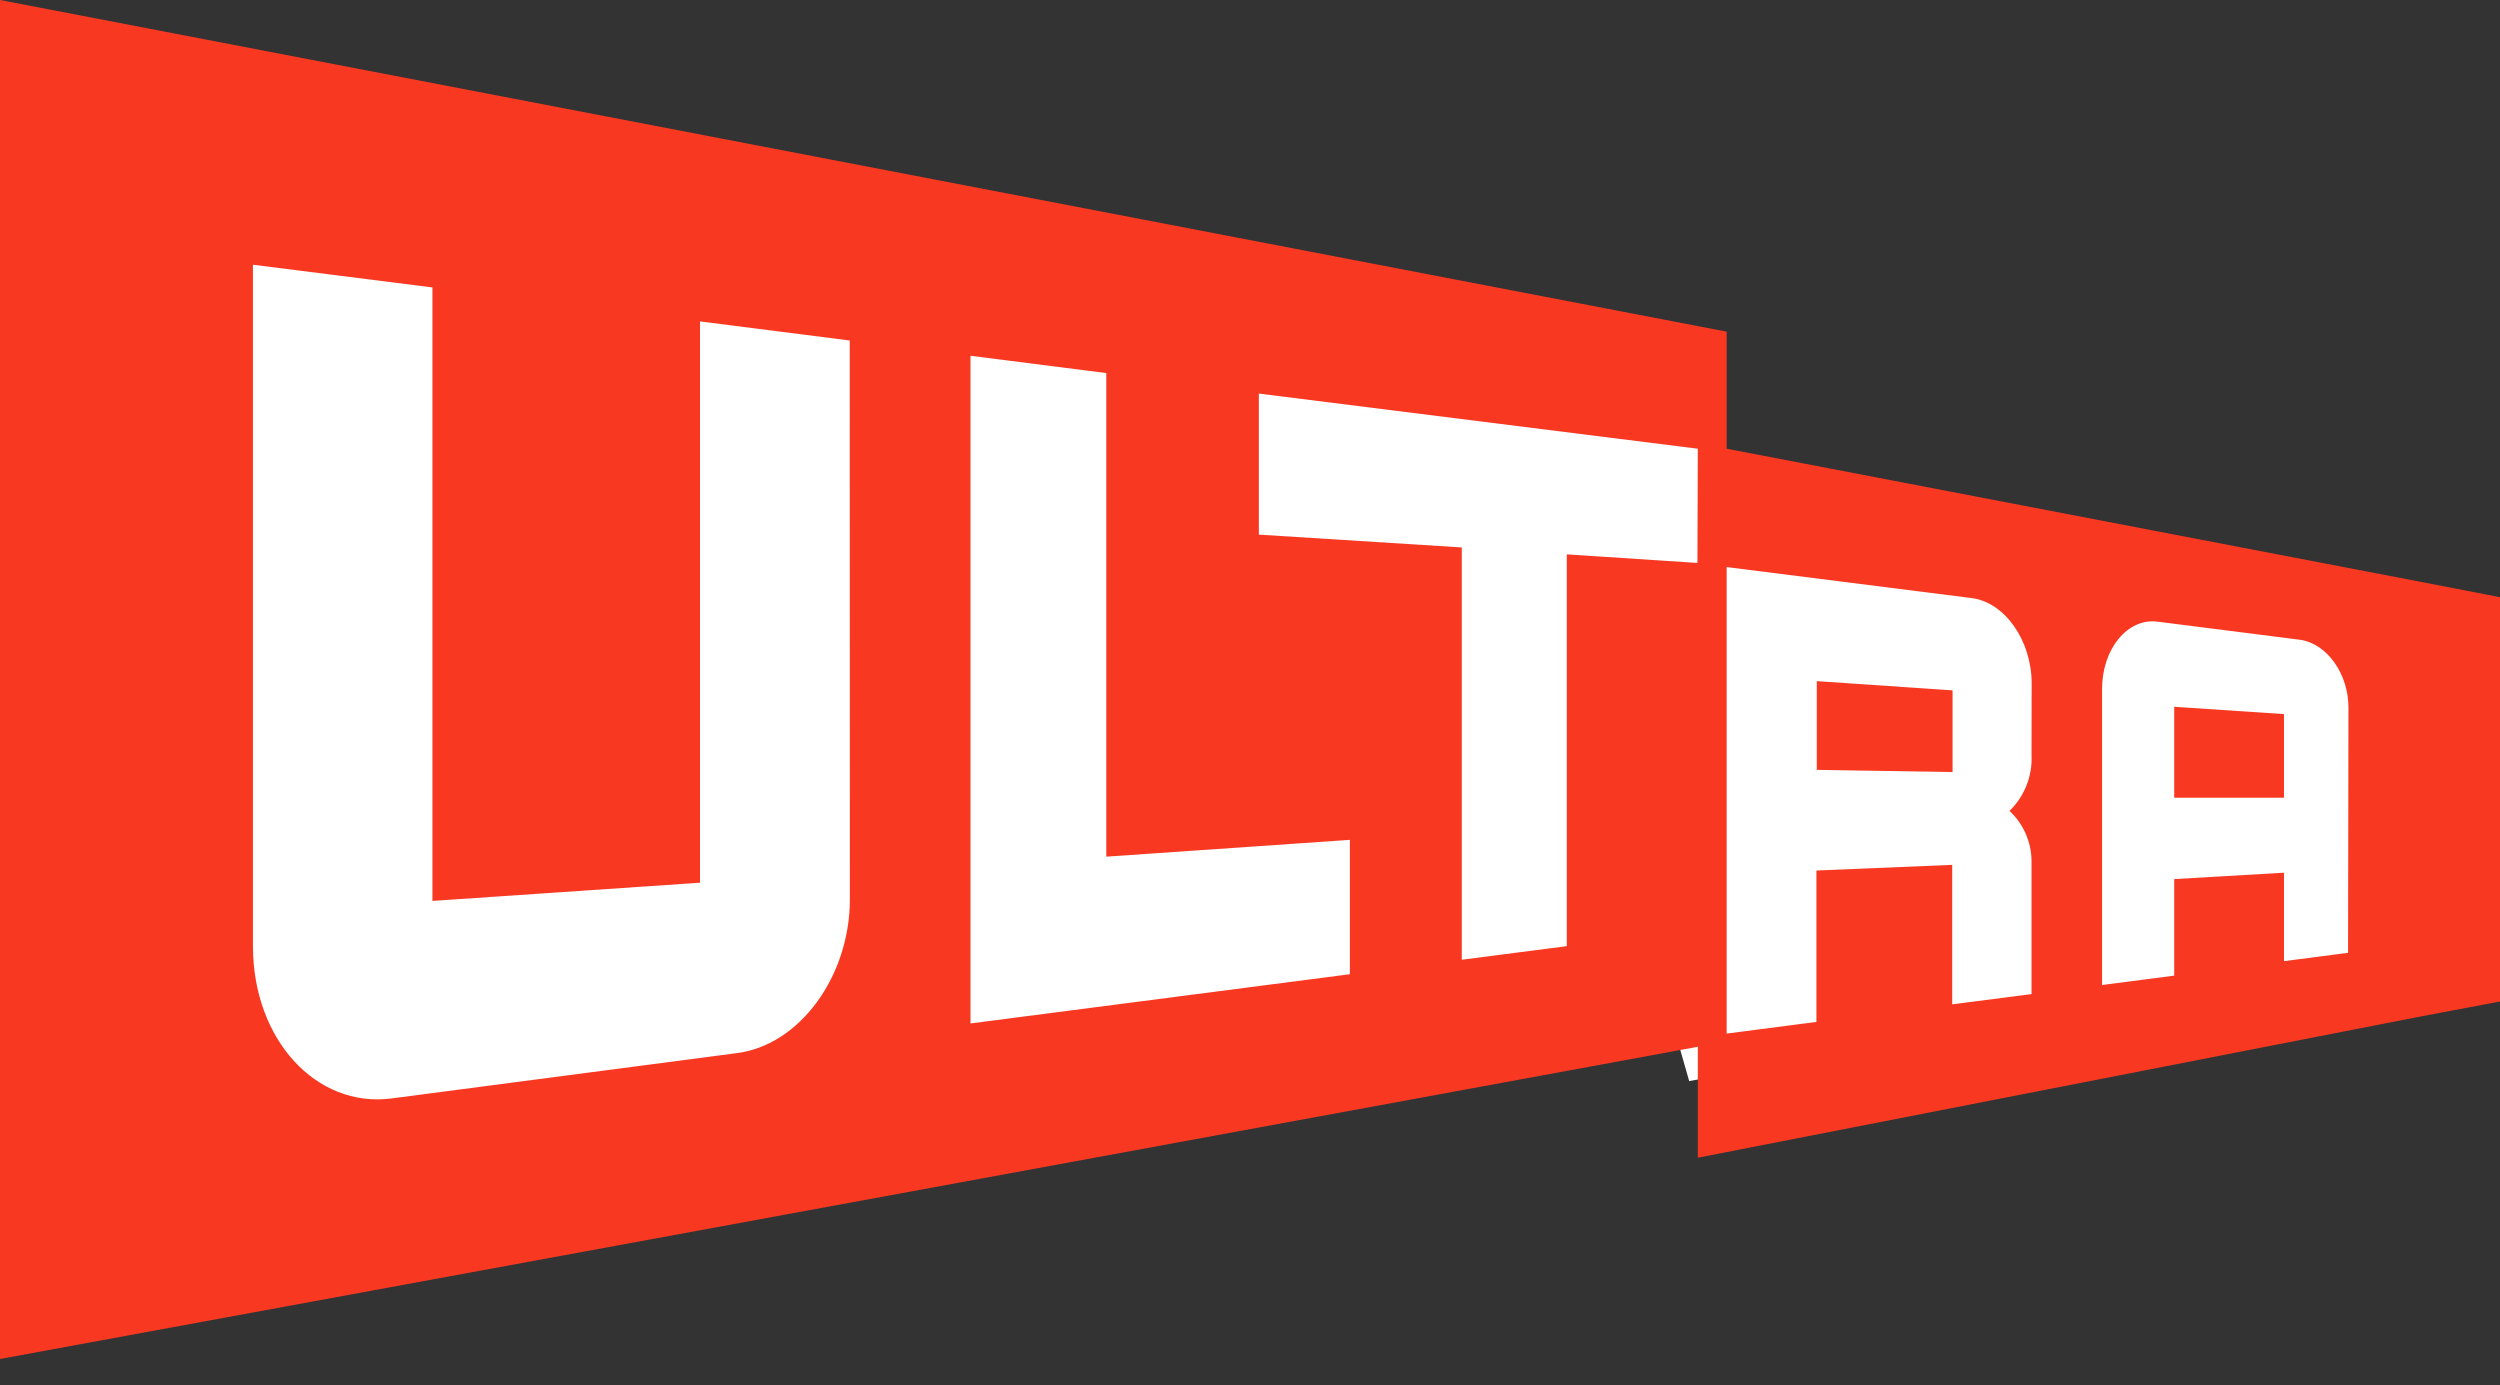 <?xml version="1.0" encoding="UTF-8"?> <svg xmlns="http://www.w3.org/2000/svg" width="74" height="41" viewBox="0 0 74 41" fill="none"><rect x="0" y="0" width="74" height="41" fill="#333333" stroke="none"/><path d="M2 5V35L49 28.5L50 32L71.5 28L72 17.5L49.5 13L49 10L2 5Z" fill="white"></path><path d="M74 17.677L71.624 17.217L51.109 13.282V9.817L0 0V40.226L50.255 30.985V34.268L71.624 30.093L74 29.645V17.677ZM25.156 26.621C25.156 28.898 23.665 30.951 21.79 31.175L11.589 32.514C9.362 32.803 7.487 30.776 7.487 28.002V7.836L12.8 8.508V26.667L20.72 26.128V9.514L25.152 10.079L25.156 26.621ZM39.956 28.837L28.727 30.294V10.531L32.746 11.043V25.357L39.956 24.86V28.837ZM50.244 16.663L46.377 16.409V28.006L43.269 28.408V16.204L37.262 15.825V11.65L50.255 13.282L50.244 16.663ZM60.133 22.356C60.148 22.661 60.097 22.965 59.984 23.249C59.872 23.533 59.7 23.79 59.481 24.003C59.684 24.191 59.846 24.419 59.958 24.672C60.07 24.925 60.13 25.198 60.133 25.475V29.425L57.785 29.729V25.6L53.766 25.767V30.249L51.109 30.594V16.785L58.361 17.703C59.348 17.828 60.137 18.967 60.137 20.23L60.133 22.356ZM69.503 28.203L67.606 28.45V25.832L64.357 26.021V28.879L62.221 29.156V20.401C62.221 19.198 62.98 18.288 63.864 18.401L68.069 18.936C68.869 19.039 69.514 19.938 69.514 20.94L69.503 28.203ZM64.357 20.921L67.606 21.137V23.612H64.357V20.921ZM53.777 20.162L57.796 20.435V22.853L53.777 22.788V20.162Z" fill="#F93822"></path></svg> 
